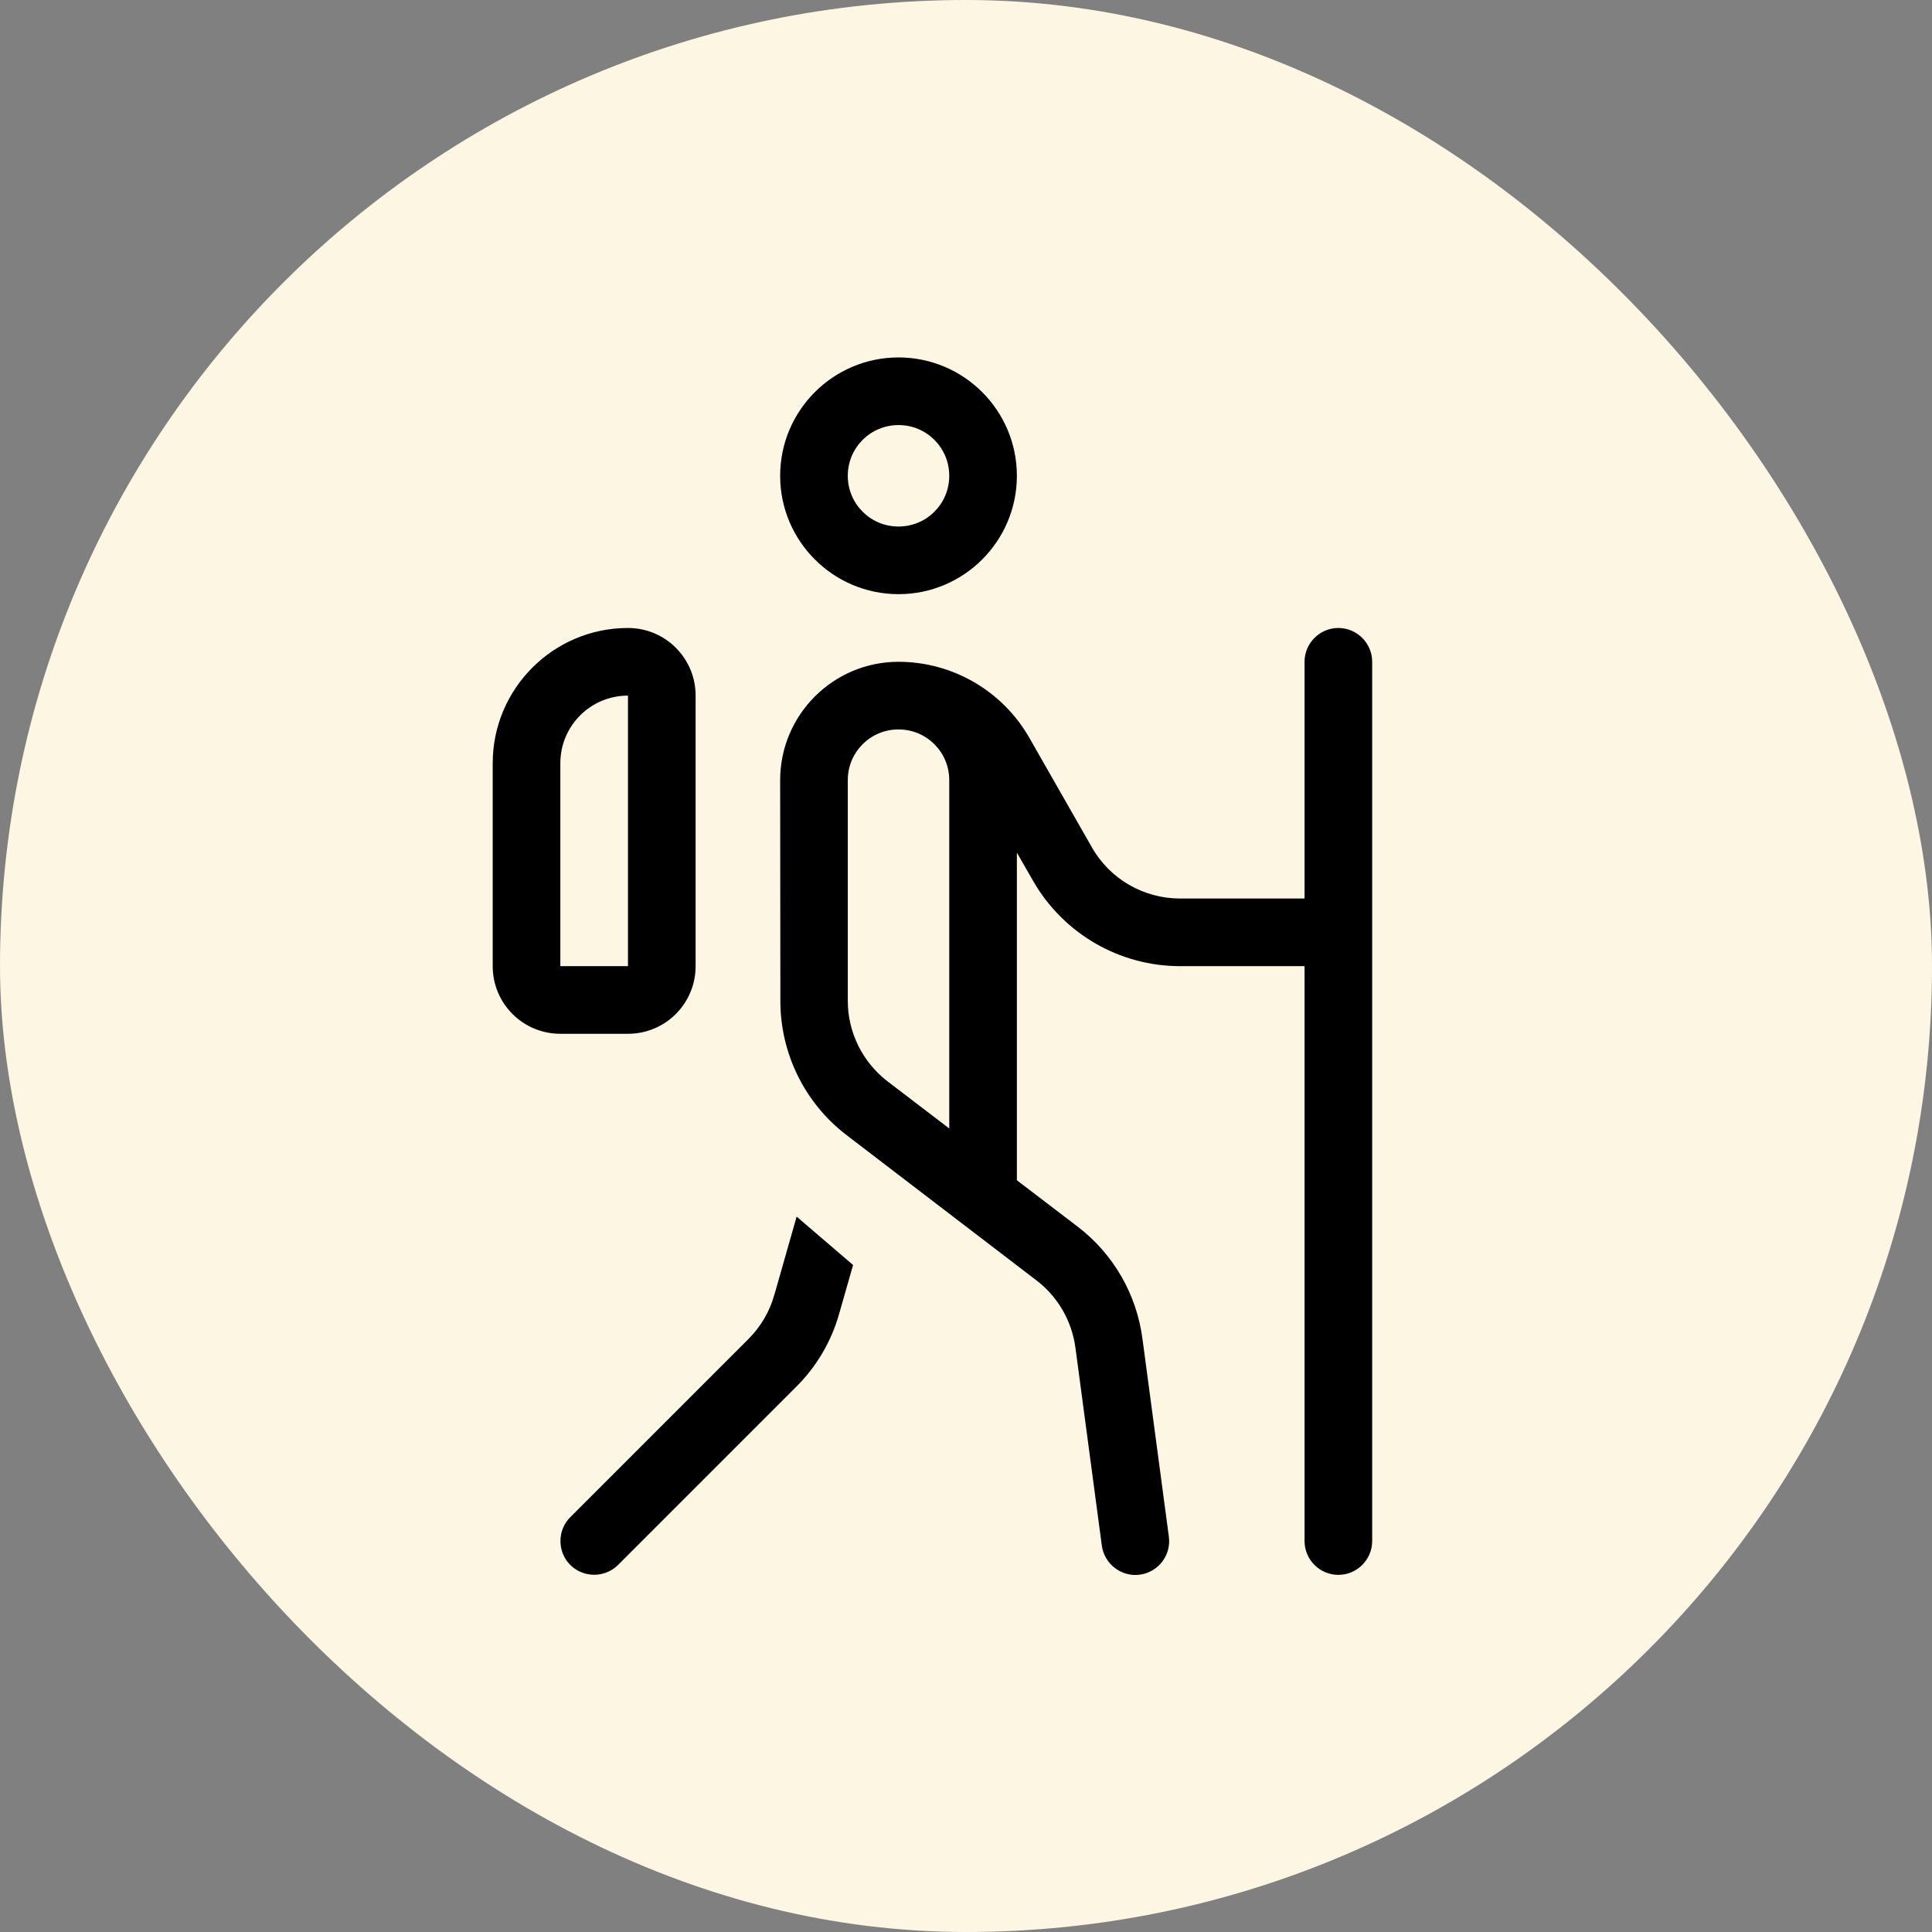 <svg xmlns="http://www.w3.org/2000/svg" version="1.1" xmlns:xlink="http://www.w3.org/1999/xlink" width="1000" height="1000"><rect width="100%" height="100%" fill="#808080" stroke="none"/><g clip-path="url(#SvgjsClipPath1033)"><rect width="1000" height="1000" fill="#fdf6e3"></rect><g transform="matrix(1.094,0,0,1.094,150,150)"><svg xmlns="http://www.w3.org/2000/svg" version="1.1" xmlns:xlink="http://www.w3.org/1999/xlink" width="640" height="640"><svg xmlns="http://www.w3.org/2000/svg" viewBox="0 0 640 640"><!--!Font Awesome Pro 7.1.0 by @fontawesome - https://fontawesome.com License - https://fontawesome.com/license (Commercial License) Copyright 2026 Fonticons, Inc.--><path d="M288 112C301.3 112 312 101.3 312 88C312 74.7 301.3 64 288 64C274.7 64 264 74.7 264 88C264 101.3 274.7 112 288 112zM288 32C318.9 32 344 57.1 344 88C344 118.9 318.9 144 288 144C257.1 144 232 118.9 232 88C232 57.1 257.1 32 288 32zM288 208C274.7 208 264 218.7 264 232L264 336.4C264 351.4 271 365.4 282.8 374.5L312 396.8L312 232C312 218.7 301.3 208 288 208zM344 421.3L372.7 443.2C389.6 456.1 400.6 475.1 403.4 496.2L415.9 589.9C417.1 598.7 410.9 606.7 402.2 607.9C393.5 609.1 385.4 602.9 384.2 594.2L371.7 500.5C370 487.9 363.4 476.4 353.3 468.7L263.5 400C243.7 384.9 232.1 361.4 232.1 336.5L232 232C232 201.1 257.1 176 288 176C313.5 176 337.1 189.7 349.8 211.8L379.5 263.8C388 278.8 404 288 421.2 288L480.1 288L480.1 176C480.1 167.2 487.3 160 496.1 160C504.9 160 512.1 167.2 512.1 176L512.1 592C512.1 600.8 504.9 608 496.1 608C487.3 608 480.1 600.8 480.1 592L480.1 320L421.2 320C392.5 320 366 304.6 351.7 279.7L344 266.3L344 421.3zM229.2 475.7L239.8 438.5L266.5 461.4L259.9 484.5C256.2 497.6 249.2 509.5 239.5 519.1L155.3 603.3C149.1 609.5 138.9 609.5 132.7 603.3C126.5 597.1 126.5 586.9 132.7 580.7L217 496.4C222.8 490.6 227 483.5 229.2 475.6zM160 192C142.3 192 128 206.3 128 224L128 320L160 320L160 192zM96 224C96 188.7 124.7 160 160 160C177.7 160 192 174.3 192 192L192 320C192 337.7 177.7 352 160 352L128 352C110.3 352 96 337.7 96 320L96 224z"></path></svg></svg></g></g><defs><clipPath id="SvgjsClipPath1033"><rect width="1000" height="1000" x="0" y="0" rx="500" ry="500"></rect></clipPath></defs></svg>